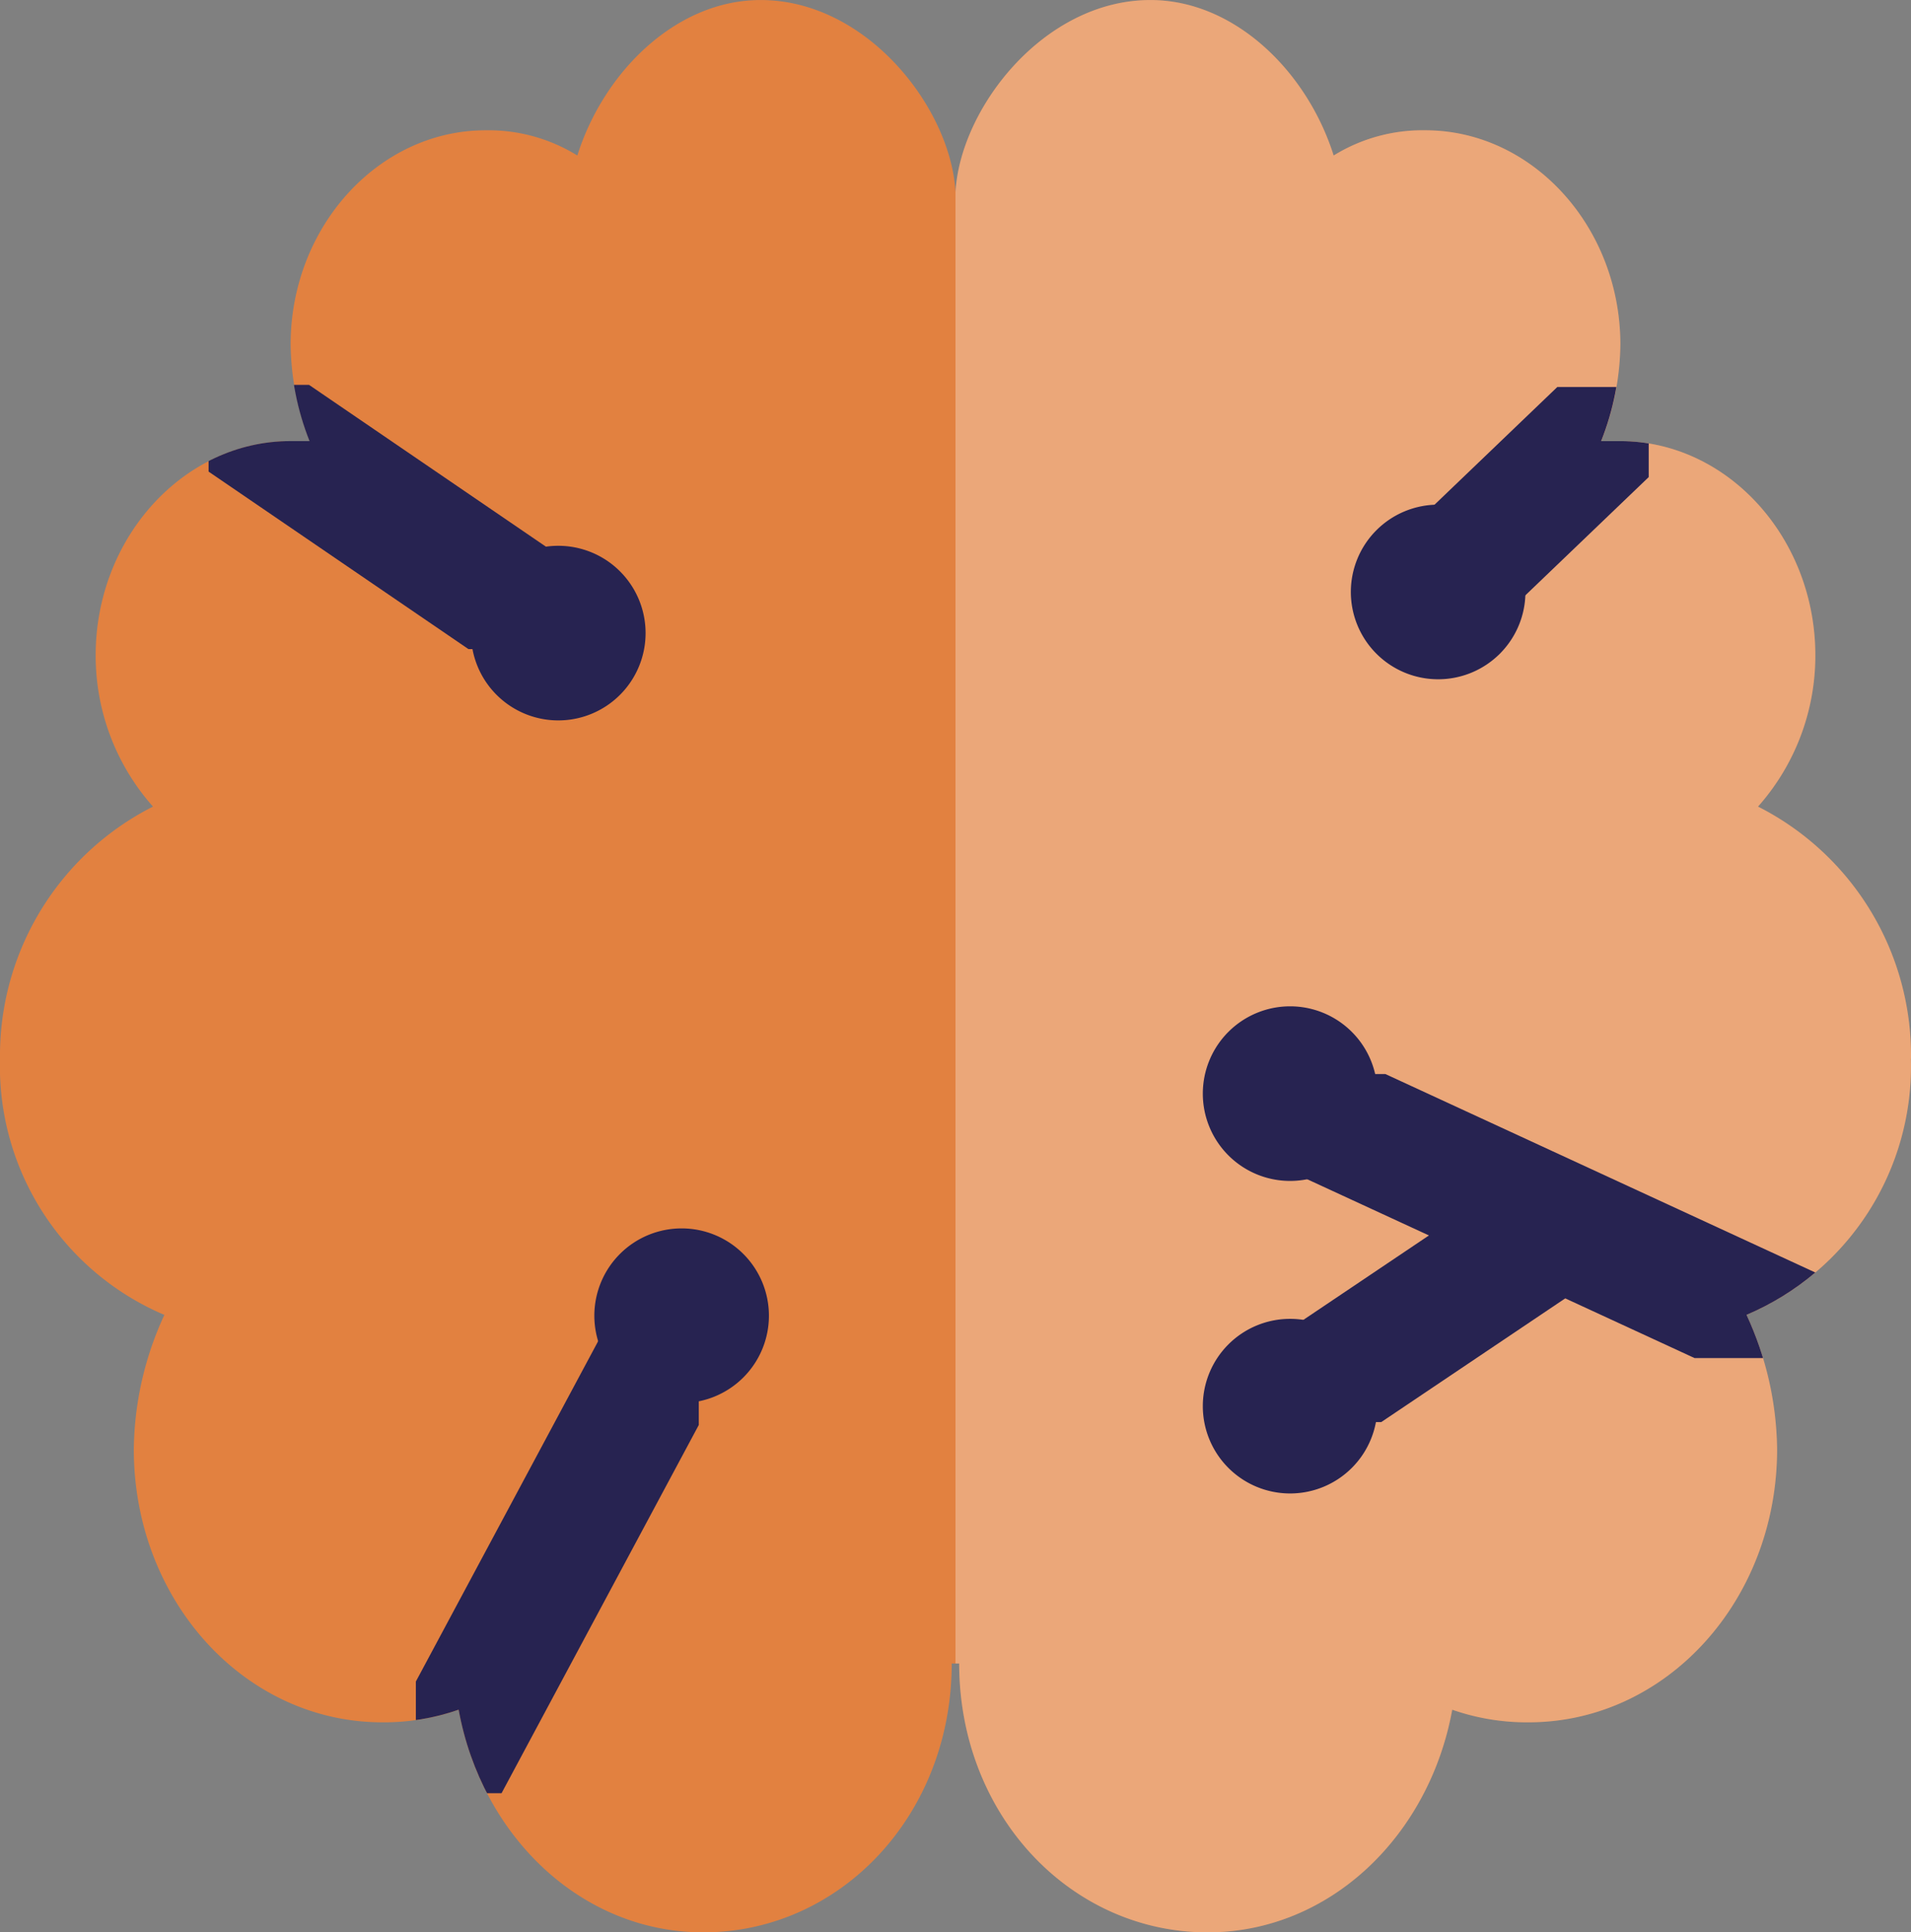 <svg xmlns="http://www.w3.org/2000/svg" xmlns:xlink="http://www.w3.org/1999/xlink" width="63.708" height="64.408" viewBox="0 0 63.708 64.408">
  <rect x="0" y="0" width="63.708" height="64.408" fill="#808080" stroke="none"/>
  <defs>
    <clipPath id="clip-path">
      <rect id="Rectangle_2399" data-name="Rectangle 2399" width="63.708" height="64.408" fill="none"/>
    </clipPath>
    <clipPath id="clip-path-3">
      <rect id="Rectangle_2389" data-name="Rectangle 2389" width="31.854" height="64.408" fill="none"/>
    </clipPath>
    <clipPath id="clip-path-4">
      <path id="Path_972" data-name="Path 972" d="M25.356,0c-2.8,0-5.224,2.38-6.116,5.181a5.63,5.63,0,0,0-3.058-.84c-3.568,0-6.5,3.221-6.5,7.141a9.009,9.009,0,0,0,.637,3.22H9.683c-3.568,0-6.5,3.22-6.5,7.141A7.577,7.577,0,0,0,5.1,26.883a9.3,9.3,0,0,0-5.1,8.4,9,9,0,0,0,5.479,8.541A10.915,10.915,0,0,0,4.46,48.306c0,5.04,3.7,9.1,8.282,9.1a7.534,7.534,0,0,0,2.548-.42c.765,4.2,4.078,7.421,8.155,7.421,4.587,0,8.282-3.92,8.282-8.961h.128V6.441C31.727,3.641,28.924,0,25.356,0Z" fill="none"/>
    </clipPath>
    <clipPath id="clip-path-5">
      <rect id="Rectangle_2391" data-name="Rectangle 2391" width="9.432" height="15.998" fill="none"/>
    </clipPath>
    <clipPath id="clip-path-6">
      <rect id="Rectangle_2392" data-name="Rectangle 2392" width="12.012" height="8.807" fill="none"/>
    </clipPath>
    <clipPath id="clip-path-7">
      <path id="Path_976" data-name="Path 976" d="M105.875,0c-3.568,0-6.371,3.641-6.5,6.441V55.447H99.5c0,5.041,3.7,8.961,8.282,8.961,4.078,0,7.39-3.22,8.155-7.421a7.535,7.535,0,0,0,2.548.42c4.587,0,8.282-4.061,8.282-9.1a10.915,10.915,0,0,0-1.019-4.481,9,9,0,0,0,5.479-8.541,9.3,9.3,0,0,0-5.1-8.4,7.577,7.577,0,0,0,1.911-5.041c0-3.92-2.931-7.141-6.5-7.141h-.637a9.009,9.009,0,0,0,.637-3.22c0-3.92-2.93-7.141-6.5-7.141a5.629,5.629,0,0,0-3.058.84C111.1,2.38,108.679,0,105.875,0Z" transform="translate(-99.377)" fill="none"/>
    </clipPath>
    <clipPath id="clip-path-8">
      <rect id="Rectangle_2393" data-name="Rectangle 2393" width="18.392" height="9.468" fill="none"/>
    </clipPath>
    <clipPath id="clip-path-9">
      <rect id="Rectangle_2394" data-name="Rectangle 2394" width="7.527" height="7.294" fill="none"/>
    </clipPath>
    <clipPath id="clip-path-10">
      <rect id="Rectangle_2395" data-name="Rectangle 2395" width="9.724" height="7.162" fill="none"/>
    </clipPath>
    <clipPath id="clip-path-11">
      <rect id="Rectangle_2396" data-name="Rectangle 2396" width="5.821" height="5.821" fill="none"/>
    </clipPath>
  </defs>
  <g id="Group_7018" data-name="Group 7018" transform="translate(-374.692 -1330.041)">
    <g id="Group_6979" data-name="Group 6979" transform="translate(374.692 1330.041)">
      <g id="Group_6976" data-name="Group 6976" clip-path="url(#clip-path)">
        <g id="Group_6947" data-name="Group 6947">
          <g id="Group_6946" data-name="Group 6946" clip-path="url(#clip-path)">
            <path id="Path_967" data-name="Path 967" d="M0,35.284a9.3,9.3,0,0,1,5.1-8.4,7.577,7.577,0,0,1-1.911-5.04c0-3.921,2.93-7.141,6.5-7.141h.637a9.011,9.011,0,0,1-.637-3.22c0-3.92,2.93-7.141,6.5-7.141a5.627,5.627,0,0,1,3.058.84C20.132,2.38,22.553,0,25.356,0c3.568,0,6.371,3.641,6.5,6.441V55.446h-.128c0,5.04-3.7,8.961-8.282,8.961-4.077,0-7.39-3.22-8.155-7.421a7.541,7.541,0,0,1-2.548.42c-4.587,0-8.282-4.061-8.282-9.1a10.91,10.91,0,0,1,1.019-4.48A9,9,0,0,1,0,35.284" transform="translate(0 0.001)" fill="#e28140"/>
            <path id="Path_968" data-name="Path 968" d="M131.231,35.284a9.3,9.3,0,0,0-5.1-8.4,7.577,7.577,0,0,0,1.911-5.04c0-3.921-2.931-7.141-6.5-7.141h-.637a9.011,9.011,0,0,0,.637-3.22c0-3.92-2.931-7.141-6.5-7.141a5.626,5.626,0,0,0-3.058.84C111.1,2.38,108.679,0,105.875,0c-3.568,0-6.371,3.641-6.5,6.441V55.446H99.5c0,5.04,3.7,8.961,8.282,8.961,4.078,0,7.39-3.22,8.155-7.421a7.543,7.543,0,0,0,2.548.42c4.587,0,8.282-4.061,8.282-9.1a10.909,10.909,0,0,0-1.019-4.48,9,9,0,0,0,5.479-8.541" transform="translate(-67.523 0.001)" fill="#e28140"/>
            <g id="Group_6945" data-name="Group 6945" transform="translate(31.854)" opacity="0.3" style="isolation: isolate">
              <g id="Group_6944" data-name="Group 6944">
                <g id="Group_6943" data-name="Group 6943" clip-path="url(#clip-path-3)">
                  <path id="Path_969" data-name="Path 969" d="M131.231,35.284a9.3,9.3,0,0,0-5.1-8.4,7.577,7.577,0,0,0,1.911-5.04c0-3.921-2.931-7.141-6.5-7.141h-.637a9.011,9.011,0,0,0,.637-3.22c0-3.92-2.931-7.141-6.5-7.141a5.626,5.626,0,0,0-3.058.84C111.1,2.38,108.679,0,105.875,0c-3.568,0-6.371,3.641-6.5,6.441V55.446H99.5c0,5.04,3.7,8.961,8.282,8.961,4.078,0,7.39-3.22,8.155-7.421a7.543,7.543,0,0,0,2.548.42c4.587,0,8.282-4.061,8.282-9.1a10.909,10.909,0,0,0-1.019-4.48,9,9,0,0,0,5.479-8.541" transform="translate(-99.377 0.001)" fill="#fff"/>
                </g>
              </g>
            </g>
          </g>
        </g>
        <g id="Group_6955" data-name="Group 6955">
          <g id="Group_6954" data-name="Group 6954" clip-path="url(#clip-path-4)">
            <g id="Group_6950" data-name="Group 6950" transform="translate(13.864 43.772)" style="isolation: isolate">
              <g id="Group_6949" data-name="Group 6949">
                <g id="Group_6948" data-name="Group 6948" clip-path="url(#clip-path-5)">
                  <line id="Line_3" data-name="Line 3" x1="8.224" y2="15.351" transform="translate(0.604 0.324)" fill="none" stroke="#272351" stroke-miterlimit="10" stroke-width="4.276"/>
                </g>
              </g>
            </g>
            <g id="Group_6953" data-name="Group 6953" transform="translate(6.954 12.828)" style="isolation: isolate">
              <g id="Group_6952" data-name="Group 6952">
                <g id="Group_6951" data-name="Group 6951" clip-path="url(#clip-path-6)">
                  <line id="Line_4" data-name="Line 4" x1="11.239" y1="7.675" transform="translate(0.386 0.566)" fill="none" stroke="#272351" stroke-miterlimit="10" stroke-width="4.276"/>
                </g>
              </g>
            </g>
            <path id="Path_970" data-name="Path 970" d="M67.634,130.645a2.91,2.91,0,1,1-2.91-2.91,2.91,2.91,0,0,1,2.91,2.91" transform="translate(-42 -86.791)" fill="#272351"/>
            <path id="Path_971" data-name="Path 971" d="M54.806,59.664a2.91,2.91,0,1,1-2.91-2.91,2.91,2.91,0,0,1,2.91,2.91" transform="translate(-33.284 -38.562)" fill="#272351"/>
          </g>
        </g>
        <g id="Group_6975" data-name="Group 6975" transform="translate(31.854)">
          <g id="Group_6974" data-name="Group 6974" clip-path="url(#clip-path-7)">
            <g id="Group_6958" data-name="Group 6958" transform="translate(10.287 35.798)" style="isolation: isolate">
              <g id="Group_6957" data-name="Group 6957">
                <g id="Group_6956" data-name="Group 6956" clip-path="url(#clip-path-8)">
                  <line id="Line_5" data-name="Line 5" x2="17.818" y2="8.224" transform="translate(0.287 0.622)" fill="none" stroke="#272351" stroke-miterlimit="10" stroke-width="4.276"/>
                </g>
              </g>
            </g>
            <g id="Group_6961" data-name="Group 6961" transform="translate(15.583 12.9)" style="isolation: isolate">
              <g id="Group_6960" data-name="Group 6960">
                <g id="Group_6959" data-name="Group 6959" clip-path="url(#clip-path-9)">
                  <line id="Line_6" data-name="Line 6" y1="6.305" x2="6.579" transform="translate(0.474 0.495)" fill="none" stroke="#272351" stroke-miterlimit="10" stroke-width="4.276"/>
                </g>
              </g>
            </g>
            <g id="Group_6964" data-name="Group 6964" transform="translate(10.826 40.238)" style="isolation: isolate">
              <g id="Group_6963" data-name="Group 6963">
                <g id="Group_6962" data-name="Group 6962" clip-path="url(#clip-path-10)">
                  <line id="Line_7" data-name="Line 7" y1="6.024" x2="8.96" transform="translate(0.382 0.569)" fill="none" stroke="#272351" stroke-miterlimit="10" stroke-width="4.276"/>
                </g>
              </g>
            </g>
            <g id="Group_6967" data-name="Group 6967" transform="translate(13.179 16.821)" style="isolation: isolate">
              <g id="Group_6966" data-name="Group 6966">
                <g id="Group_6965" data-name="Group 6965" clip-path="url(#clip-path-11)">
                  <path id="Path_973" data-name="Path 973" d="M146.311,55.388a2.91,2.91,0,1,1-2.91-2.91,2.91,2.91,0,0,1,2.91,2.91" transform="translate(-140.49 -52.478)" fill="#272351"/>
                </g>
              </g>
            </g>
            <g id="Group_6970" data-name="Group 6970" transform="translate(8.244 33.542)" style="isolation: isolate">
              <g id="Group_6969" data-name="Group 6969">
                <g id="Group_6968" data-name="Group 6968" clip-path="url(#clip-path-11)">
                  <path id="Path_974" data-name="Path 974" d="M130.918,107.555a2.91,2.91,0,1,1-2.91-2.91,2.91,2.91,0,0,1,2.91,2.91" transform="translate(-125.097 -104.645)" fill="#272351"/>
                </g>
              </g>
            </g>
            <g id="Group_6973" data-name="Group 6973" transform="translate(8.244 43.959)" style="isolation: isolate">
              <g id="Group_6972" data-name="Group 6972">
                <g id="Group_6971" data-name="Group 6971" clip-path="url(#clip-path-11)">
                  <path id="Path_975" data-name="Path 975" d="M130.918,140.052a2.91,2.91,0,1,1-2.91-2.91,2.91,2.91,0,0,1,2.91,2.91" transform="translate(-125.097 -137.142)" fill="#272351"/>
                </g>
              </g>
            </g>
          </g>
        </g>
      </g>
    </g>
  </g>
</svg>

